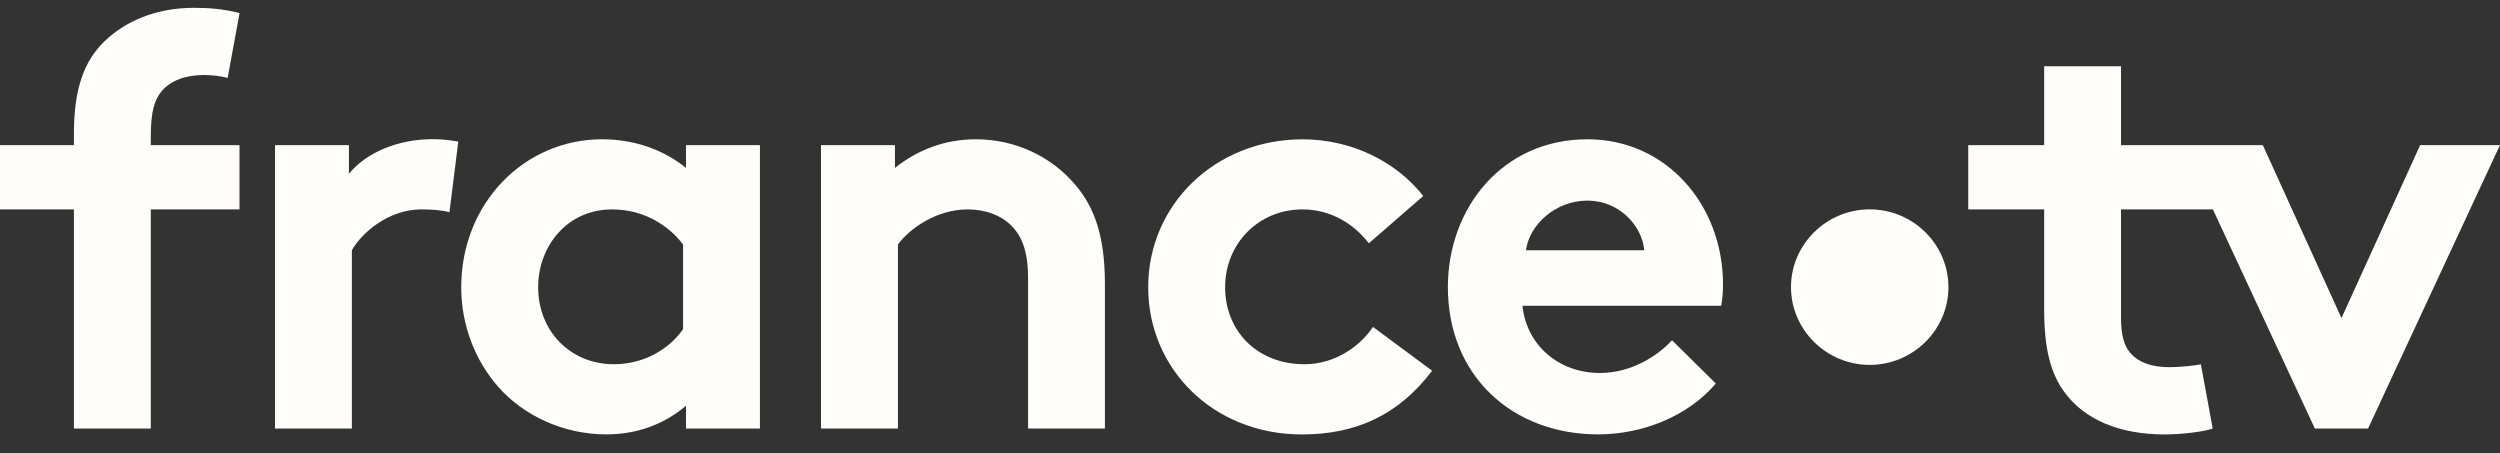 <svg width="160" height="29" viewBox="0 0 160 29" fill="none" xmlns="http://www.w3.org/2000/svg">
<rect x="0" y="0" width="160" height="29" fill="#333333" stroke="none"/>
<g clip-path="url(#clip0_5_1527)">
<path d="M10.333 5.848C10.938 5.136 11.884 4.8 13.095 4.8C13.551 4.8 14.156 4.875 14.57 4.985L15.332 0.837C14.309 0.576 13.401 0.5 12.417 0.5C9.919 0.5 7.988 1.397 6.701 2.631C5.413 3.865 4.731 5.621 4.731 8.539V9.288H0V13.402H4.731V27.425H9.651V13.402H15.328V9.288H9.651V8.728C9.651 7.044 9.919 6.37 10.333 5.848Z" fill="#FFFDF9"/>
<path d="M22.332 11.12V9.288H17.6V27.425H22.52V16.018C23.125 14.932 24.83 13.399 26.987 13.399C27.707 13.399 28.423 13.474 28.764 13.584L29.331 9.058C28.803 8.982 28.385 8.906 27.665 8.906C25.435 8.914 23.427 9.773 22.332 11.12Z" fill="#FFFDF9"/>
<path d="M43.905 10.746C42.468 9.587 40.61 8.914 38.53 8.914C33.534 8.914 29.519 13.028 29.519 18.376C29.519 20.843 30.427 23.088 31.867 24.734C33.496 26.604 36.07 27.8 38.794 27.8C40.648 27.8 42.392 27.24 43.905 25.968V27.425H48.636V9.288H43.905V10.746ZM43.717 21.067C42.771 22.414 41.143 23.311 39.288 23.311C36.526 23.311 34.442 21.218 34.442 18.376C34.442 15.757 36.296 13.402 39.173 13.402C41.066 13.402 42.694 14.3 43.717 15.647V21.067Z" fill="#FFFDF9"/>
<path d="M62.463 8.914C60.417 8.914 58.678 9.625 57.276 10.746V9.288H52.544V27.425H57.467V15.647C58.149 14.712 59.85 13.402 61.934 13.402C63.068 13.402 64.053 13.777 64.697 14.413C65.379 15.087 65.796 16.022 65.796 17.816V27.425H70.715V18.19C70.715 15.087 70.033 13.255 68.823 11.832C67.309 10.034 64.999 8.914 62.463 8.914Z" fill="#FFFDF9"/>
<path d="M83.481 23.311C80.488 23.311 78.408 21.218 78.408 18.376C78.408 15.609 80.527 13.402 83.366 13.402C85.143 13.402 86.622 14.3 87.607 15.571L91.089 12.543C89.384 10.375 86.546 8.917 83.366 8.917C77.764 8.917 73.485 13.107 73.485 18.38C73.485 23.614 77.65 27.804 83.327 27.804C86.772 27.804 89.499 26.57 91.656 23.727L87.871 20.923C87.078 22.115 85.488 23.311 83.481 23.311Z" fill="#FFFDF9"/>
<path d="M101.598 8.914C96.146 8.914 92.664 13.327 92.664 18.376C92.664 24.061 96.79 27.8 102.28 27.8C105.119 27.8 108.034 26.642 109.812 24.545L107.011 21.778C106.142 22.713 104.475 23.871 102.395 23.871C99.782 23.871 97.702 22.115 97.437 19.572H110.157C110.233 19.159 110.272 18.675 110.272 18.186C110.268 13.141 106.67 8.914 101.598 8.914ZM97.66 16.018C97.886 14.371 99.552 12.839 101.598 12.839C103.606 12.839 105.081 14.409 105.234 16.018H97.66Z" fill="#FFFDF9"/>
<path d="M119.662 13.399C116.892 13.399 114.624 15.639 114.624 18.376C114.624 21.112 116.892 23.353 119.662 23.353C122.432 23.353 124.7 21.112 124.7 18.376C124.7 15.639 122.432 13.399 119.662 13.399Z" fill="#FFFDF9"/>
<path d="M154.889 9.288L149.855 20.359L144.821 9.288H135.745V4.239H130.826V9.288H125.968V13.402H130.826V19.761C130.826 22.342 131.243 23.951 132.19 25.185C133.439 26.831 135.596 27.804 138.549 27.804C139.496 27.804 140.971 27.652 141.614 27.429L140.856 23.315C140.515 23.391 139.569 23.5 138.848 23.5C137.638 23.5 136.841 23.164 136.35 22.603C135.933 22.119 135.745 21.445 135.745 20.321V13.402H141.626L148.15 27.425H151.556L159.996 9.288H154.889Z" fill="#FFFDF9"/>
</g>
<defs>
<clipPath id="clip0_5_1527">
<rect width="160" height="28" fill="white" transform="translate(0 0.5)"/>
</clipPath>
</defs>
</svg>
